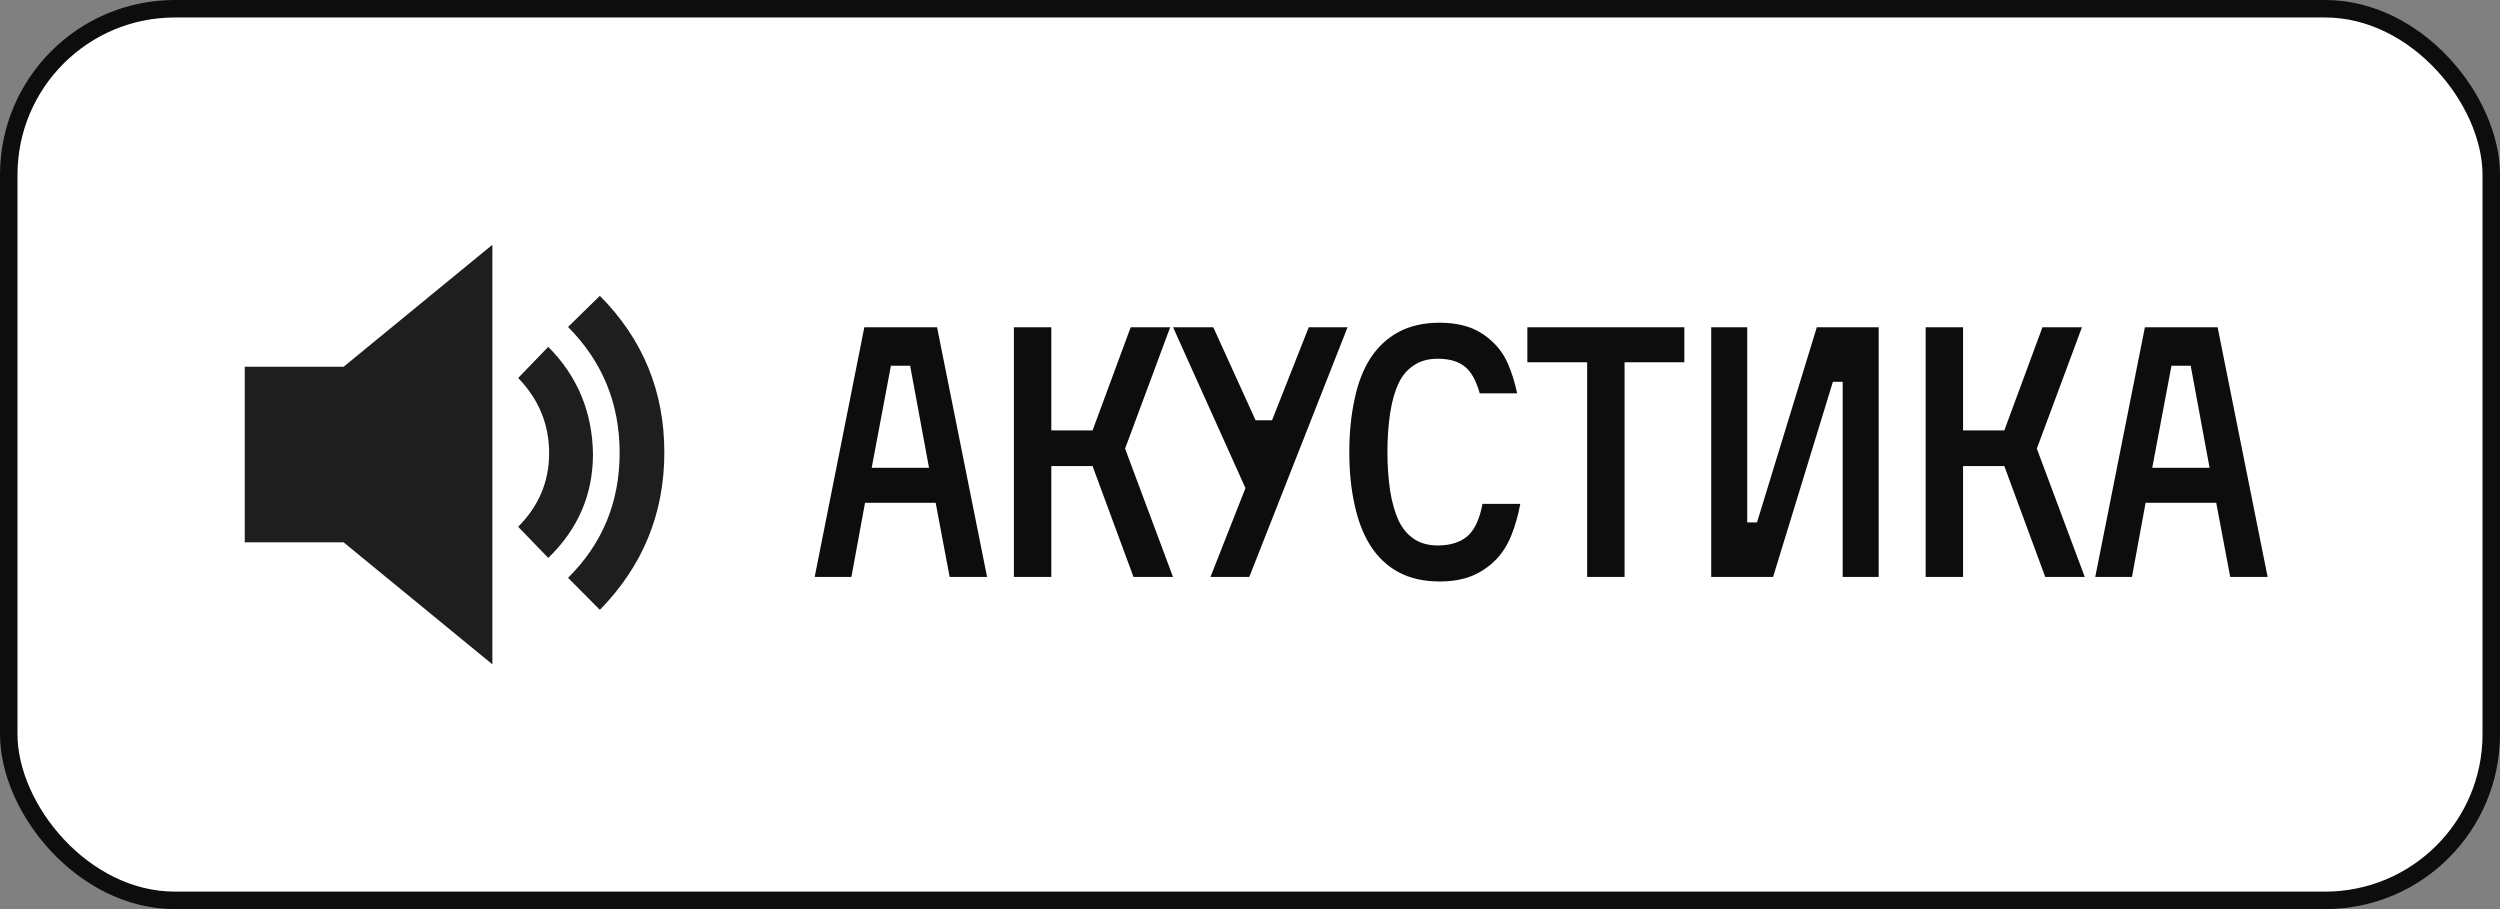 <?xml version="1.0" encoding="UTF-8"?> <svg xmlns="http://www.w3.org/2000/svg" width="143" height="52" viewBox="0 0 143 52" fill="none"><rect x="0" y="0" width="143" height="52" fill="#808080" stroke="none"/><rect x="0.5" y="0.5" width="142" height="51" rx="9.5" fill="white" stroke="#0D0D0D"></rect><path d="M53.52 28.76H49.48L48.7 33H46.6L49.44 18.72H53.6L56.46 33H54.32L53.52 28.76ZM49.86 26.76H53.14L52.06 20.92H50.96L49.86 26.76ZM57.995 18.72H60.135V24.62H62.495L64.675 18.72H66.935L64.355 25.66L67.095 33H64.835L62.495 26.66H60.135V33H57.995V18.72ZM72.76 24.04L74.86 18.72H77.08L71.46 33H69.24L71.24 27.92L67.1 18.72H69.4L71.82 24.04H72.76ZM84.641 22.5C84.441 21.78 84.16 21.273 83.8 20.98C83.427 20.673 82.907 20.52 82.24 20.52C81.707 20.52 81.26 20.64 80.9 20.88C80.514 21.12 80.214 21.467 80.001 21.92C79.787 22.373 79.627 22.933 79.52 23.6C79.414 24.307 79.361 25.06 79.361 25.86C79.361 26.647 79.414 27.393 79.52 28.1C79.627 28.753 79.787 29.313 80.001 29.78C80.227 30.247 80.527 30.6 80.9 30.84C81.26 31.08 81.707 31.2 82.24 31.2C82.934 31.2 83.487 31.033 83.9 30.7C84.327 30.353 84.627 29.727 84.8 28.82H86.96C86.841 29.473 86.667 30.08 86.441 30.64C86.214 31.2 85.914 31.667 85.54 32.04C85.154 32.427 84.707 32.727 84.201 32.94C83.68 33.153 83.061 33.26 82.341 33.26C81.434 33.26 80.647 33.08 79.981 32.72C79.341 32.373 78.807 31.867 78.38 31.2C77.967 30.533 77.667 29.753 77.481 28.86C77.281 27.967 77.18 26.967 77.18 25.86C77.18 24.767 77.281 23.76 77.481 22.84C77.667 21.933 77.967 21.153 78.38 20.5C78.807 19.847 79.341 19.347 79.981 19C80.647 18.64 81.434 18.46 82.341 18.46C82.994 18.46 83.581 18.553 84.1 18.74C84.581 18.927 85.007 19.2 85.38 19.56C85.754 19.907 86.047 20.327 86.26 20.82C86.487 21.353 86.66 21.913 86.781 22.5H84.641ZM96.345 20.72H92.925V33H90.785V20.72H87.365V18.72H96.345V20.72ZM99.941 18.72V29.88H100.501L103.921 18.72H107.461V33H105.401V21.84H104.841L101.421 33H97.881V18.72H99.941ZM110.147 18.72H112.287V24.62H114.647L116.827 18.72H119.087L116.507 25.66L119.247 33H116.987L114.647 26.66H112.287V33H110.147V18.72ZM126.768 28.76H122.728L121.948 33H119.848L122.688 18.72H126.848L129.708 33H127.568L126.768 28.76ZM123.108 26.76H126.388L125.308 20.92H124.208L123.108 26.76Z" fill="#0D0D0D"></path><path d="M14 20.977H19.656L28.164 14V38L19.656 31.023H14V20.977ZM31.361 19.839C33.033 21.522 33.885 23.567 33.918 25.975C33.918 28.285 33.066 30.264 31.361 31.913L29.639 30.132C30.82 28.944 31.41 27.542 31.41 25.926C31.41 24.276 30.82 22.841 29.639 21.621L31.361 19.839ZM34.312 16.92C36.77 19.394 38 22.379 38 25.876C38 29.373 36.77 32.375 34.312 34.883L32.492 33.052C34.459 31.105 35.443 28.722 35.443 25.901C35.443 23.081 34.459 20.68 32.492 18.701L34.312 16.92Z" fill="#1E1E1E"></path></svg> 